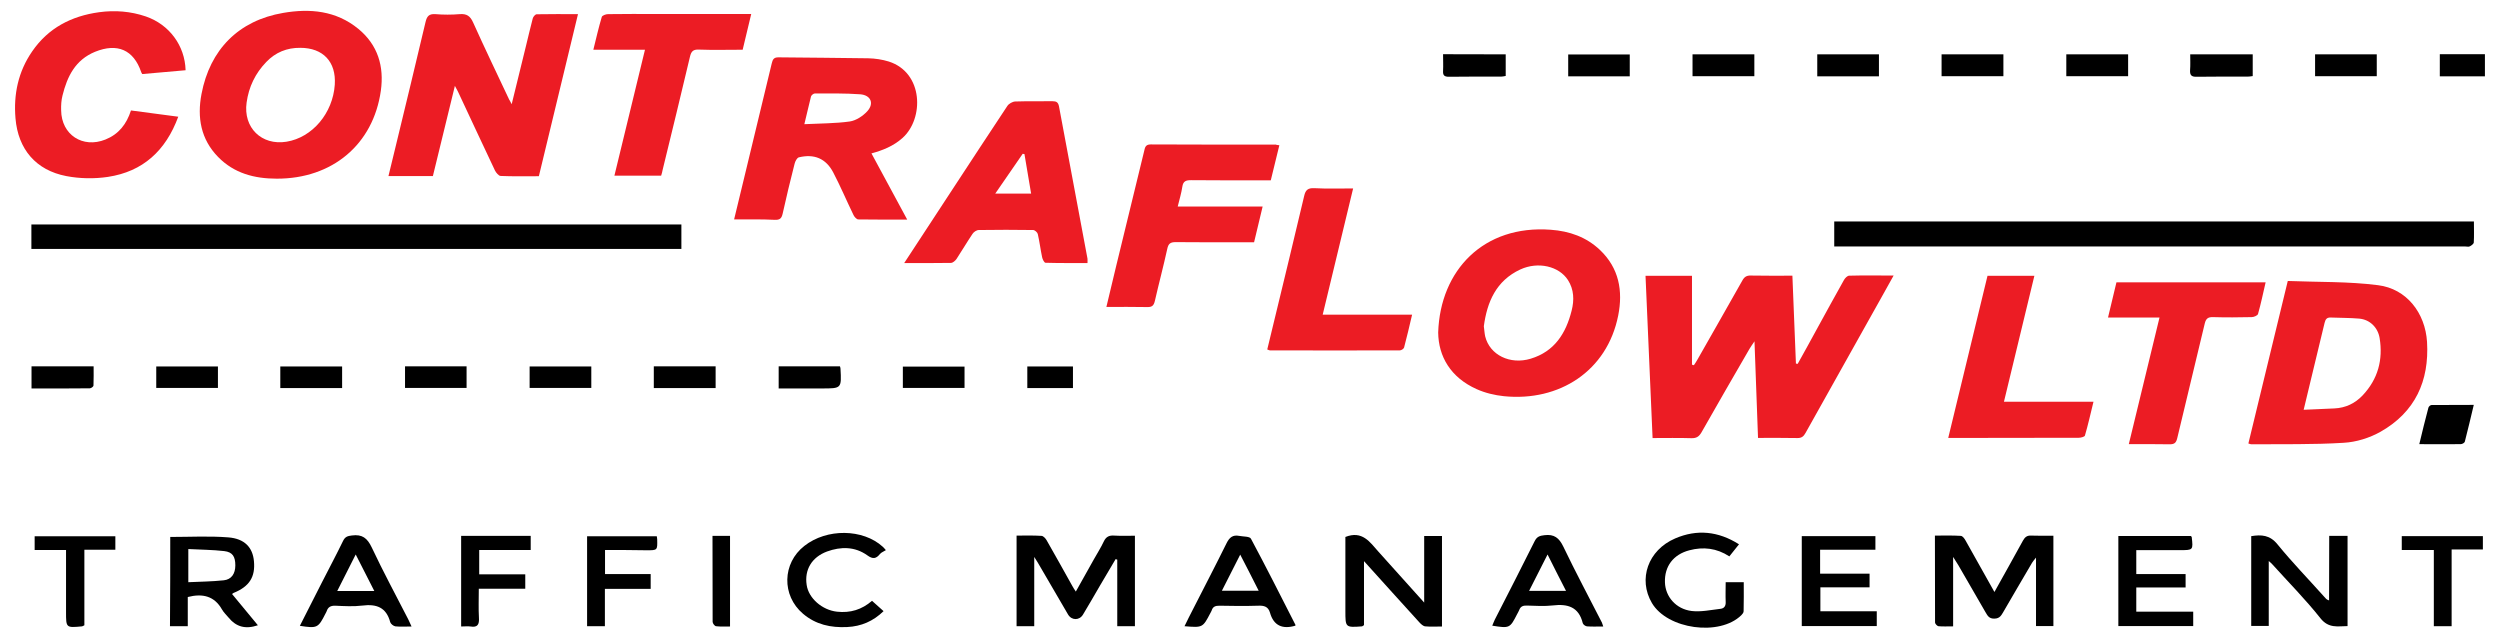 <?xml version="1.0" encoding="utf-8"?>
<!-- Generator: Adobe Illustrator 27.0.0, SVG Export Plug-In . SVG Version: 6.00 Build 0)  -->
<svg version="1.1" id="Layer_1" xmlns="http://www.w3.org/2000/svg" xmlns:xlink="http://www.w3.org/1999/xlink" x="0px" y="0px"
	 viewBox="0 0 1840 470" style="enable-background:new 0 0 1840 470;" xml:space="preserve">
<style type="text/css">
	.st0{fill:#EC1C24;}
</style>
<g>
	<path class="st0" d="M1323.1,267.8c4.9-8.8,9.8-17.6,14.6-26.5c6.5-11.8,12.9-23.6,19.5-35.3c0.8-1.4,2.5-3.1,3.8-3.1
		c10.6-0.3,21.2-0.1,32.7-0.1c-6.6,11.8-12.7,22.9-19,34c-15.3,27.3-30.6,54.5-45.8,81.8c-1.4,2.6-3,3.9-6.1,3.8
		c-9.5-0.2-18.9-0.1-28.9-0.1c-0.9-23.4-1.7-46.5-2.6-71.1c-1.7,2.6-2.8,4-3.7,5.6c-11.8,20.4-23.7,40.9-35.3,61.4
		c-1.8,3.1-3.7,4.4-7.4,4.3c-9.3-0.3-18.6-0.1-28.6-0.1c-1.7-39.9-3.4-79.5-5.2-119.4c11.5,0,22.5,0,34.2,0c0,21.9,0,43.6,0,65.4
		c0.5,0.1,1,0.3,1.4,0.4c0.9-1.4,1.9-2.8,2.7-4.3c11-19.4,22.1-38.7,33-58.1c1.5-2.7,3.2-3.7,6.2-3.6c10,0.2,20,0.1,30.6,0.1
		c0.9,21.7,1.7,43.2,2.6,64.7C1322.2,267.6,1322.6,267.7,1323.1,267.8z"/>
	<path class="st0" d="M540.3,161.5c2.8-11.6,5.5-22.6,8.1-33.5c6.6-27.1,13.1-54.2,19.6-81.3c0.7-2.9,1.5-4.6,5.1-4.5
		c22,0.3,44,0.3,65.9,0.7c5.1,0.1,10.4,0.9,15.2,2.4c25.5,8.2,26,41.9,10.1,56.2c-6.8,6.1-14.8,9.2-22.9,11.4
		c8.6,15.9,17.1,31.7,26.3,48.7c-13.1,0-24.5,0.1-36-0.1c-1.2,0-2.9-1.9-3.5-3.2c-5.1-10.5-9.6-21.2-15-31.5
		c-5.4-10.2-14-13.7-25.2-11c-1.4,0.3-2.8,3-3.2,4.8c-3.1,12.2-6.1,24.5-8.8,36.8c-0.8,3.5-2.2,4.5-5.7,4.4
		C560.7,161.3,551.1,161.5,540.3,161.5z M592,91.4c12-0.6,22.9-0.5,33.5-2c4.6-0.7,9.6-4,12.8-7.5c5.3-5.8,2.6-11.9-5.2-12.5
		c-11.1-0.8-22.3-0.6-33.4-0.6c-0.9,0-2.5,1.2-2.8,2.2C595.3,77.3,593.9,83.7,592,91.4z"/>
	<path class="st0" d="M376.6,76.7c3.7-15.1,7.1-29,10.5-42.8c1.7-6.8,3.2-13.6,5-20.3c0.3-1.3,1.9-3.1,2.9-3.1
		c9.8-0.2,19.6-0.1,30.4-0.1c-9.7,40.2-19.2,79.6-28.8,119.3c-9.6,0-18.9,0.2-28.2-0.2c-1.4-0.1-3.3-2.4-4.1-4
		c-9.2-19.4-18.2-38.8-27.3-58.2c-0.5-1-1-1.9-2.2-4.1c-5.6,22.9-10.8,44.5-16.2,66.4c-10.8,0-21.4,0-32.7,0
		c1.8-7.4,3.5-14.4,5.2-21.4c7.4-30.7,14.9-61.3,22.1-92c1-4.2,2.5-6.1,7.2-5.8c6,0.5,12,0.5,18,0c5.1-0.4,7.7,1.4,9.8,6.1
		c8.6,19.1,17.7,38,26.6,56.9C375.1,73.8,375.5,74.5,376.6,76.7z"/>
	<path class="st0" d="M1683.8,206.8c22.3,0.9,44.6,0.3,66.4,3.1c21.1,2.6,34.8,20.5,36.1,41.8c1.7,28.8-8.8,51.6-34.1,66
		c-8.1,4.6-18,7.7-27.3,8.2c-22.6,1.4-45.2,0.9-67.9,1.1c-0.6,0-1.2-0.3-2.2-0.6C1664.4,286.8,1673.9,247.5,1683.8,206.8z
		 M1695.5,301.6c8.2-0.4,15.5-0.7,22.7-1c8.2-0.4,15.1-3.7,20.7-9.6c11.3-12,15.1-26.2,12.5-42.2c-1.3-7.8-7.2-13.6-15-14.3
		c-6.9-0.6-13.9-0.5-20.9-0.8c-3-0.1-3.9,1.2-4.6,3.9c-3.5,14.8-7.1,29.6-10.7,44.4C1698.7,288.1,1697.2,294.3,1695.5,301.6z"/>
	<path class="st0" d="M203.7,131.5c-16.4,0-31.4-3.9-43.2-16c-12.7-13-15.5-29-12.2-46.3c6.2-32.7,27.3-54.1,60.1-59.7
		c19.7-3.4,38.9-1.7,55.3,11.7c14.5,11.9,19.1,27.8,16.6,45.6C274.7,106.4,244.5,131.6,203.7,131.5z M221,35.2
		c-9.8-0.1-18.2,3.3-25,10.4c-8.1,8.4-12.9,18.3-14.5,29.9c-2.6,18.4,11,31.8,29.4,28.8c19-3.1,34.1-21,35.5-42
		C247.5,45.5,237.8,35.2,221,35.2z"/>
	<path class="st0" d="M1058.5,244.7c1.5-45.9,33.5-79.3,82.9-75.6c13.7,1,26.1,5.3,36.2,14.9c14,13.3,17,30.1,13.4,48.2
		c-8.1,40.9-43.4,63.5-84.1,59.4c-6.8-0.7-13.9-2.4-20.1-5.2C1067.6,277.8,1058.7,262.3,1058.5,244.7z M1092.1,240.1
		c0.4,2.9,0.5,5.3,1,7.5c3.4,13.7,18.3,21,33.5,16.4c17.5-5.3,25.9-18.6,30.1-35.3c2-7.8,1.8-15.6-2.7-22.6
		c-6.6-10.2-21.9-13.8-35-7.8C1101.1,206.6,1094.5,222.3,1092.1,240.1z"/>
	<path d="M23.1,183.2c0-6.1,0-11.9,0-18c159.4,0,318.8,0,478.4,0c0,5.9,0,11.8,0,18C342.3,183.2,183,183.2,23.1,183.2z"/>
	<path d="M1350,181.4c0-6.5,0-12.2,0-18.4c156.8,0,313.5,0,470.8,0c0,5.2,0.2,10.4-0.1,15.5c-0.1,1-1.7,2.2-2.9,2.8
		c-0.9,0.5-2.3,0.1-3.5,0.1c-152.7,0-305.5,0-458.2,0C1354.2,181.4,1352.4,181.4,1350,181.4z"/>
	<path class="st0" d="M665.5,193.6c12.4-18.9,24.1-36.8,35.9-54.8c13.3-20.3,26.6-40.6,40-60.8c1.1-1.7,3.8-3.2,5.8-3.3
		c9.1-0.3,18.3-0.1,27.5-0.2c2.8,0,4.1,0.8,4.7,3.7c7,37.4,14,74.8,21,112.2c0.1,0.8,0,1.6,0,3.2c-10.3,0-20.6,0.1-30.9-0.2
		c-0.9,0-2.2-2.5-2.5-4.1c-1.2-5.7-1.9-11.5-3.2-17.1c-0.3-1.2-2.2-2.9-3.4-2.9c-13.3-0.2-26.6-0.2-40,0c-1.6,0-3.7,1.4-4.6,2.8
		c-4.1,6.1-7.8,12.4-11.8,18.5c-0.9,1.3-2.7,2.9-4.1,2.9C688.9,193.7,677.8,193.6,665.5,193.6z M754,113.4c-0.4-0.1-0.9-0.1-1.3-0.2
		c-6.6,9.6-13.2,19.2-20.2,29.3c9.3,0,17.6,0,26.4,0C757.2,132.6,755.6,123,754,113.4z"/>
	<path class="st0" d="M96.4,81.3c11.8,1.6,23.1,3,34.8,4.6c-9.2,25-26,40.4-51.8,44.3c-10,1.5-20.7,1.3-30.6-0.6
		c-22.4-4.3-35.5-19.8-37.4-42.5c-1.5-17.7,2-34.4,12.3-49.3c11.9-17.3,28.9-26,49.2-28.8c11.7-1.6,23.2-0.7,34.4,3.1
		c17.2,5.9,28.8,21.4,29.3,39.6c-10.6,0.9-21.3,1.9-31.9,2.8c-0.4-0.7-0.7-1.1-0.8-1.5C98.3,36.6,86.3,31.5,70,38.1
		c-14.6,6-20.5,18.1-24,32.2c-0.9,3.5-1.1,7.2-1,10.9c0.2,18,15.9,28.2,32.6,21.5C87.3,98.8,93.1,91.5,96.4,81.3z"/>
	<path class="st0" d="M941.6,106.9c-2.1,8.7-4.2,16.9-6.3,25.8c-1.9,0-3.8,0-5.8,0c-17.6,0-35.3,0.1-52.9-0.1
		c-3.7,0-5.8,0.7-6.4,4.8c-0.7,4.7-2.1,9.3-3.4,14.6c21,0,41.4,0,62.5,0c-2.2,9-4.1,17.4-6.3,26.3c-1.8,0-3.5,0-5.3,0
		c-17.5,0-35,0.1-52.4-0.1c-3.9,0-5.4,1.1-6.2,5c-2.8,12.8-6.2,25.5-9.1,38.2c-0.8,3.4-2,4.7-5.6,4.6c-9.8-0.2-19.6-0.1-30.1-0.1
		c2.5-10.5,4.8-20.3,7.2-30.1c6.8-28.2,13.7-56.4,20.6-84.6c0.6-2.6,0.9-4.9,4.8-4.9c30.6,0.2,61.3,0.1,91.9,0.1
		C939.4,106.6,940.2,106.8,941.6,106.9z"/>
	<path class="st0" d="M486.6,129.3c-11.7,0-22.8,0-34.4,0c7.5-30.9,14.9-61.5,22.5-92.7c-12.8,0-25.1,0-38,0
		c2.1-8.5,3.9-16.4,6.2-24.1c0.3-1.1,3-2.1,4.6-2.1c12-0.2,24-0.1,35.9-0.1c21,0,41.9,0,62.9,0c2,0,3.9,0,6.6,0
		c-2.2,9.2-4.3,17.7-6.3,26.3c-11,0-21.7,0.3-32.3-0.1c-4.3-0.2-5.6,1.5-6.5,5.3c-6.6,27.8-13.3,55.5-20.1,83.2
		C487.5,126.3,487.1,127.7,486.6,129.3z"/>
	<path class="st0" d="M1667.5,207.8c-1.9,8.2-3.5,15.9-5.6,23.3c-0.3,1.1-3,2.3-4.6,2.3c-9.5,0.2-19,0.3-28.5,0
		c-3.6-0.1-5.2,1-6.1,4.7c-6.6,28.1-13.6,56.1-20.2,84.2c-0.8,3.4-1.9,4.7-5.5,4.7c-9.8-0.2-19.6-0.1-30.2-0.1
		c7.6-31.3,15-61.8,22.6-93.2c-13,0-25.2,0-37.9,0c2.2-9.2,4.2-17.5,6.2-25.9C1594.3,207.8,1630.5,207.8,1667.5,207.8z"/>
	<path class="st0" d="M995.9,138.7c-7.5,31.2-14.9,61.8-22.4,92.9c22.1,0,43.7,0,65.8,0c-2,8.5-3.8,16.4-5.9,24.2
		c-0.3,1-2.1,2.1-3.2,2.1c-31.8,0.1-63.6,0-95.5,0c-0.5,0-0.9-0.3-2-0.7c1.7-7,3.4-14.1,5.1-21.1c7.4-30.7,14.9-61.3,22.1-92
		c1-4.4,2.9-5.8,7.4-5.6C976.5,139,985.9,138.7,995.9,138.7z"/>
	<path class="st0" d="M1433.9,322.3c9.7-40.1,19.3-79.6,28.9-119.3c11.4,0,22.7,0,34.5,0c-7.4,30.7-14.8,61.2-22.4,92.7
		c22,0,43.5,0,65.9,0c-2.2,9-4,17-6.3,24.9c-0.3,0.9-3,1.6-4.5,1.6c-23.3,0.1-46.6,0.1-70,0.1C1451.5,322.3,1443,322.3,1433.9,322.3
		z"/>
	<path d="M761.2,460.9c-4.8,0-8.8,0-13,0c0-22.1,0-44.1,0-66.7c6.2,0,12.3-0.2,18.4,0.2c1.3,0.1,2.9,1.8,3.7,3.2
		c6.4,11.2,12.7,22.5,19,33.8c0.6,1.1,1.3,2.2,2.5,4c4.6-8.2,8.8-15.8,13.1-23.4c2.5-4.5,5.3-8.8,7.5-13.5c1.7-3.6,4.1-4.6,7.8-4.3
		c4.9,0.3,9.9,0.1,15.1,0.1c0,22.4,0,44.3,0,66.6c-4.3,0-8.4,0-13,0c0-16.3,0-32.7,0-49c-0.4-0.1-0.8-0.3-1.2-0.4
		c-3.8,6.4-7.6,12.9-11.4,19.3c-4.2,7.2-8.3,14.4-12.6,21.5c-2.6,4.4-8.3,4.5-11,0c-7.4-12.6-14.7-25.2-22.1-37.9
		c-0.7-1.1-1.4-2.2-2.8-4.5C761.2,427.4,761.2,443.9,761.2,460.9z"/>
	<path d="M1511.3,460.8c-4.3,0-8.4,0-12.8,0c0-16.5,0-32.8,0-50.4c-1.5,1.9-2.3,2.8-2.9,3.8c-7.1,12-14.1,24.1-21.1,36.1
		c-1.5,2.5-2.6,4.9-6.5,5c-4.3,0.2-5.3-2.5-6.9-5.1c-6.6-11.3-13.1-22.7-19.7-34.1c-1-1.7-2.1-3.3-3.9-6.2c0,17.7,0,34.1,0,51.1
		c-4,0-7.4,0.2-10.8-0.1c-0.9-0.1-2.5-1.8-2.5-2.7c-0.1-21.1-0.1-42.2-0.1-64c6.6,0,12.9-0.2,19.1,0.2c1.3,0.1,2.7,2,3.5,3.5
		c7,12.4,13.9,24.9,21.2,37.8c7.2-13,14.2-25.3,21-37.8c1.5-2.7,3.1-3.9,6.2-3.7c5.3,0.2,10.6,0.1,16.2,0.1
		C1511.3,416.6,1511.3,438.6,1511.3,460.8z"/>
	<path d="M1714.3,394.4c5,0,9.1,0,13.5,0c0,22.1,0,44,0,66.4c-7.3,0.1-13.9,1.8-19.9-5.7c-11-13.9-23.6-26.6-35.5-39.8
		c-0.5-0.6-1.2-1.1-2.6-2.4c0,16.4,0,32,0,47.8c-4.6,0-8.5,0-12.9,0c0-22,0-44,0-66.1c7.5-1.2,13.7-0.9,19.3,6
		c10.9,13.4,23,25.8,34.5,38.7c0.9,1,1.6,2.1,3.5,2.6C1714.3,426.3,1714.3,410.6,1714.3,394.4z"/>
	<path d="M1048.2,443.5c0-17.2,0-32.9,0-49c4.6,0,8.7,0,13.1,0c0,21.9,0,43.9,0,66.6c-4.1,0-8.3,0.3-12.3-0.1
		c-1.5-0.1-3.1-1.6-4.3-2.9c-13.4-14.7-26.7-29.5-40.8-45.1c0,16.5,0,32,0,47.1c-0.8,0.5-1.1,0.8-1.4,0.9
		c-12.3,0.9-12.3,0.9-12.3-11.5c0-16.5,0-32.9,0-49.4c0-1.8,0-3.6,0-4.9c12.4-4.9,18,3.7,24.3,10.8
		C1025.3,418.1,1036.2,430.2,1048.2,443.5z"/>
	<path d="M125.3,395.2c14.4,0,28.6-0.8,42.6,0.3c12.2,0.9,18.1,7.5,19,17.5c1.1,11.7-3.4,18.7-15,23.4c-0.3,0.1-0.5,0.4-1.1,0.8
		c6.3,7.7,12.7,15.3,19,23c-9.2,3.1-16,1.2-21.7-5.8c-1.6-1.9-3.5-3.7-4.7-5.8c-5.6-9.9-14.2-12-25.2-9.2c0,6.8,0,14,0,21.5
		c-4.7,0-8.7,0-13.1,0C125.3,438.7,125.3,416.8,125.3,395.2z M138.6,404.1c0,8.7,0,16.1,0,24.4c9-0.4,17.6-0.5,26.1-1.4
		c5.7-0.6,8.5-4.9,8.5-11c0-6.4-2-9.8-8.2-10.5C156.4,404.6,147.6,404.6,138.6,404.1z"/>
	<path d="M1339.6,404.6c0,6.4,0,11.8,0,17.6c12.2,0,24.1,0,36.4,0c0,3.5,0,6.5,0,10.1c-12,0-23.9,0-36.2,0c0,6,0,11.6,0,17.6
		c13.7,0,27.4,0,41.5,0c0,3.9,0,7.2,0,10.9c-18.4,0-36.6,0-55.2,0c0-22,0-43.9,0-66.2c17.9,0,35.9,0,54.2,0c0,3.2,0,6.3,0,10
		C1366.9,404.6,1353.5,404.6,1339.6,404.6z"/>
	<path d="M1612.5,394.5c0.4,0.4,0.5,0.5,0.6,0.7c1.1,9.7,1.1,9.7-8.6,9.7c-10.6,0-21.2,0-32.2,0c0,6,0,11.6,0,17.6
		c12.2,0,24.1,0,36.3,0c0,3.3,0,6.3,0,9.9c-12,0-24,0-36.3,0c0,6.3,0,11.8,0,17.8c14.1,0,27.8,0,41.9,0c0,3.7,0,7,0,10.6
		c-18.2,0-36.4,0-55.1,0c0-22,0-44,0-66.3C1577,394.5,1594.9,394.5,1612.5,394.5z"/>
	<path d="M953.4,460.5c-9.5,2.8-16,0-18.7-9.6c-1.3-4.5-4.4-5.3-8.7-5.1c-9.5,0.3-19,0.2-28.5,0c-2.9,0-4.8,0.6-5.7,3.5
		c-0.2,0.6-0.6,1.2-0.9,1.8c-5.7,10.9-5.7,10.9-19.1,9.8c2.1-4.3,4.1-8.4,6.2-12.4c8.3-16.3,16.7-32.4,24.8-48.8
		c2.1-4.2,4.6-6.2,9.2-5.3c3,0.6,7.8,0.3,8.7,2.1c11.2,20.9,21.9,42.1,32.7,63.3C953.5,459.8,953.4,460.2,953.4,460.5z M912.8,408.2
		c-4.8,9.5-9.1,17.9-13.5,26.6c9.4,0,17.9,0,27.1,0C921.9,425.8,917.6,417.5,912.8,408.2z"/>
	<path d="M1180,461.1c-4.5,0-8.3,0.2-12-0.1c-1.1-0.1-2.8-1.3-3.1-2.4c-2.9-11.9-11.1-14.3-22-13c-6.2,0.7-12.6,0.3-19,0.1
		c-2.8-0.1-4.8,0.5-5.8,3.4c-0.4,1.1-1.1,2-1.6,3.1c-5.2,10.2-5.5,10.3-18.2,8.3c0.7-1.6,1.2-3.1,1.9-4.5
		c9.8-19.2,19.7-38.4,29.3-57.7c1.7-3.4,3.8-4,7.2-4.4c7.2-0.9,10.8,2,13.9,8.4c9,18.8,18.9,37.3,28.4,55.9
		C1179.3,458.9,1179.4,459.5,1180,461.1z M1139,408.1c-4.7,9.3-9.1,17.9-13.6,26.8c9.5,0,18,0,27.2,0
		C1148,426,1143.7,417.5,1139,408.1z"/>
	<path d="M302.9,461.1c-4.4,0-8.2,0.3-11.9-0.1c-1.4-0.2-3.4-1.8-3.8-3.1c-2.9-10.9-10.1-13.5-20.5-12.2c-6.5,0.8-13.3,0.4-19.9,0.1
		c-3.4-0.1-5.4,1-6.4,4.1c-0.2,0.6-0.6,1.2-0.9,1.8c-5.3,10.5-6.1,10.9-18.8,8.9c5.4-10.7,10.8-21.3,16.2-31.9
		c5.2-10.2,10.6-20.3,15.6-30.6c1.5-3.1,3.3-3.6,6.5-4c7.6-1,11.3,1.9,14.6,8.8c8.4,17.9,17.8,35.2,26.8,52.8
		C301.2,457.2,301.8,458.9,302.9,461.1z M275.5,435c-4.7-9.2-9-17.6-13.7-26.9c-4.8,9.5-9.1,18-13.6,26.9
		C257.5,435,266,435,275.5,435z"/>
	<path d="M1270.1,428.5c4.7,0,8.6,0,13.3,0c0,7.2,0.1,14.3-0.1,21.4c0,1-0.9,2.1-1.7,2.9c-16,15.7-54.4,10.4-65.8-9
		c-10.3-17.5-2.9-38.9,17.1-47.5c16-6.9,31.7-5.4,47,4.3c-2.5,3.1-4.7,5.9-7.1,8.9c-9.3-6.1-19.2-7.2-29.4-4.5
		c-11.9,3.1-18.4,11.9-18,23.6c0.3,10.5,8.1,19.7,19.7,21.1c6.9,0.8,14.1-0.8,21.1-1.6c2.9-0.3,4.1-2.2,3.9-5.3
		C1269.9,438.3,1270.1,433.6,1270.1,428.5z"/>
	<path d="M641.8,442.2c3,2.7,5.6,5,8.5,7.6c-7.6,7.4-16.4,11.2-26.8,11.7c-12.1,0.6-23.1-1.8-32.5-9.8c-15.8-13.4-15.3-37.2,1-49.9
		c16.5-13,43.1-12.7,57.7,0.6c0.5,0.4,0.9,0.9,2.3,2.5c-1.5,1-3.3,1.6-4.3,2.8c-2.9,3.6-5.3,4-9.4,1c-9.1-6.5-19.4-6.5-29.6-2.8
		c-11.3,4.2-16.7,13.5-15,24.6c1.4,9.8,11.4,18.5,22.3,19.7C625.8,451.3,634.3,448.7,641.8,442.2z"/>
	<path d="M339.4,461.1c0-22.7,0-44.5,0-66.7c17.2,0,34.1,0,51.2,0c0,3.4,0,6.7,0,10.4c-12.7,0-25.1,0-37.9,0c0,6.1,0,11.6,0,17.9
		c11.2,0,22.4,0,33.9,0c0,3.8,0,6.9,0,10.6c-11.2,0-22.4,0-34.2,0c0,7.6-0.3,14.5,0.1,21.4c0.3,4.8-0.9,7.3-6.2,6.4
		C344.2,460.8,342.1,461.1,339.4,461.1z"/>
	<path d="M445.3,404.8c0,6.1,0,11.6,0,17.7c11,0,22.1,0,33.6,0c0,3.9,0,7.1,0,10.9c-11,0-22,0-33.7,0c0,9.4,0,18.3,0,27.5
		c-4.7,0-8.8,0-13.1,0c0-22.1,0-44,0-66.2c17,0,34,0,51.3,0c0.1,0.8,0.3,1.6,0.3,2.4c0.2,7.9,0.2,7.9-7.8,7.9
		C465.8,404.8,455.7,404.8,445.3,404.8z"/>
	<path d="M62.1,460.2c-1.1,0.5-1.4,0.8-1.7,0.8c-11.8,1.1-11.8,1.1-11.8-10.5c0-13.3,0-26.6,0-39.9c0-1.8,0-3.6,0-5.8
		c-8,0-15.4,0-23.1,0c0-3.5,0-6.6,0-10.1c19.5,0,39.2,0,59.4,0c0,3,0,6.2,0,9.9c-7.5,0-14.9,0-22.8,0
		C62.1,423.4,62.1,441.8,62.1,460.2z"/>
	<path d="M1767.7,404.8c0-3.9,0-6.9,0-10.2c19.9,0,39.6,0,59.7,0c0,3,0,6.1,0,9.8c-7.4,0-14.9,0-23,0c0,19.2,0,37.7,0,56.5
		c-4.6,0-8.6,0-13.1,0c0-18.7,0-37.1,0-56.1C1783.3,404.8,1775.8,404.8,1767.7,404.8z"/>
	<path d="M1780.6,326.9c2.3-9.6,4.4-18.2,6.7-26.8c0.2-0.9,1.5-2,2.3-2c10.1-0.1,20.2-0.1,31.1-0.1c-2.3,9.5-4.3,18.3-6.6,27.1
		c-0.2,0.8-1.9,1.8-3,1.8C1801.3,327,1791.5,326.9,1780.6,326.9z"/>
	<path d="M524.4,394.4c4.6,0,8.6,0,12.9,0c0,22,0,44,0,66.7c-3.5,0-6.9,0.2-10.3-0.2c-1-0.1-2.5-2.1-2.5-3.2
		C524.4,436.8,524.4,415.9,524.4,394.4z"/>
	<path d="M1245.7,56.1c0-5.5,0-10.6,0-16.1c15.1,0,30.2,0,45.5,0c0,5.2,0,10.5,0,16.1C1276.3,56.1,1261.3,56.1,1245.7,56.1z"/>
	<path d="M1566.3,40c0,5.5,0,10.6,0,16.1c-15.2,0-30.2,0-45.5,0c0-5.3,0-10.5,0-16.1C1535.8,40,1550.8,40,1566.3,40z"/>
	<path d="M1749.3,40c0,5.4,0,10.5,0,16.1c-15.1,0-30.1,0-45.4,0c0-5.4,0-10.6,0-16.1C1718.9,40,1733.8,40,1749.3,40z"/>
	<path d="M1658,40c0,5.5,0,10.6,0,16c-1.4,0.2-2.7,0.4-3.9,0.4c-12.5,0-25-0.1-37.4,0.1c-3.8,0.1-5-1.2-4.8-4.8
		c0.3-3.8,0.1-7.6,0.1-11.7C1627.4,40,1642.4,40,1658,40z"/>
	<path d="M1474.5,40c0,5.5,0,10.6,0,16.1c-15.1,0-30.1,0-45.5,0c0-5.4,0-10.6,0-16.1C1444.1,40,1459,40,1474.5,40z"/>
	<path d="M1382.9,56.2c-15.1,0-30,0-45.4,0c0-5.3,0-10.5,0-16.2c14.9,0,29.9,0,45.4,0C1382.9,45.1,1382.9,50.4,1382.9,56.2z"/>
	<path d="M1199.5,40.1c0,5.4,0,10.6,0,16.1c-15.1,0-30,0-45.3,0c0-5.3,0-10.5,0-16.1C1169.2,40.1,1184.2,40.1,1199.5,40.1z"/>
	<path d="M1108.2,40c0,5.4,0,10.5,0,15.9c-1.2,0.2-2.3,0.5-3.4,0.5c-12.8,0-25.6-0.1-38.4,0.1c-3.3,0-4.5-1-4.3-4.3
		c0.2-4,0-8,0-12.3C1077.6,40,1092.6,40,1108.2,40z"/>
	<path d="M206.3,285.6c0-5.2,0-10.3,0-15.9c15,0,30,0,45.5,0c0,5.1,0,10.3,0,15.9C236.7,285.6,221.6,285.6,206.3,285.6z"/>
	<path d="M298.1,269.6c15.2,0,30.1,0,45.3,0c0,5.2,0,10.3,0,15.9c-15,0-30,0-45.3,0C298.1,280.4,298.1,275.3,298.1,269.6z"/>
	<path d="M481.2,285.6c0-5.6,0-10.7,0-16c15.2,0,30.1,0,45.5,0c0,5.2,0,10.4,0,16C511.6,285.6,496.5,285.6,481.2,285.6z"/>
	<path d="M618.2,269.6c0.2,0.7,0.4,1.2,0.4,1.7c0.8,14.6,0.8,14.6-13.7,14.6c-10.5,0-20.9,0-31.8,0c0-5.5,0-10.8,0-16.3
		C588,269.6,602.9,269.6,618.2,269.6z"/>
	<path d="M23.2,285.9c0-5.8,0-10.9,0-16.3c15.1,0,30,0,45.7,0c0,4.7,0.1,9.5-0.1,14.2c0,0.7-1.7,2-2.7,2
		C51.9,286,37.8,285.9,23.2,285.9z"/>
	<path d="M435.2,269.7c0,5.4,0,10.4,0,15.8c-15.1,0-30.1,0-45.4,0c0-5.2,0-10.3,0-15.8C404.8,269.7,419.8,269.7,435.2,269.7z"/>
	<path d="M664.5,285.5c0-5.4,0-10.3,0-15.7c15.1,0,30.1,0,45.4,0c0,5.1,0,10.2,0,15.7C695,285.5,680,285.5,664.5,285.5z"/>
	<path d="M160.4,269.7c0,5.4,0,10.3,0,15.8c-15.1,0-30.1,0-45.4,0c0-5.2,0-10.3,0-15.8C129.9,269.7,144.9,269.7,160.4,269.7z"/>
	<path d="M1795.7,39.9c11,0,21.9,0,33.2,0c0,5.3,0,10.7,0,16.3c-11,0-21.9,0-33.2,0C1795.7,50.9,1795.7,45.5,1795.7,39.9z"/>
	<path d="M789.7,269.7c0,5.4,0,10.5,0,15.9c-11.3,0-22.3,0-33.6,0c0-5.3,0-10.4,0-15.9C767.1,269.7,778.1,269.7,789.7,269.7z"/>
</g>
</svg>
